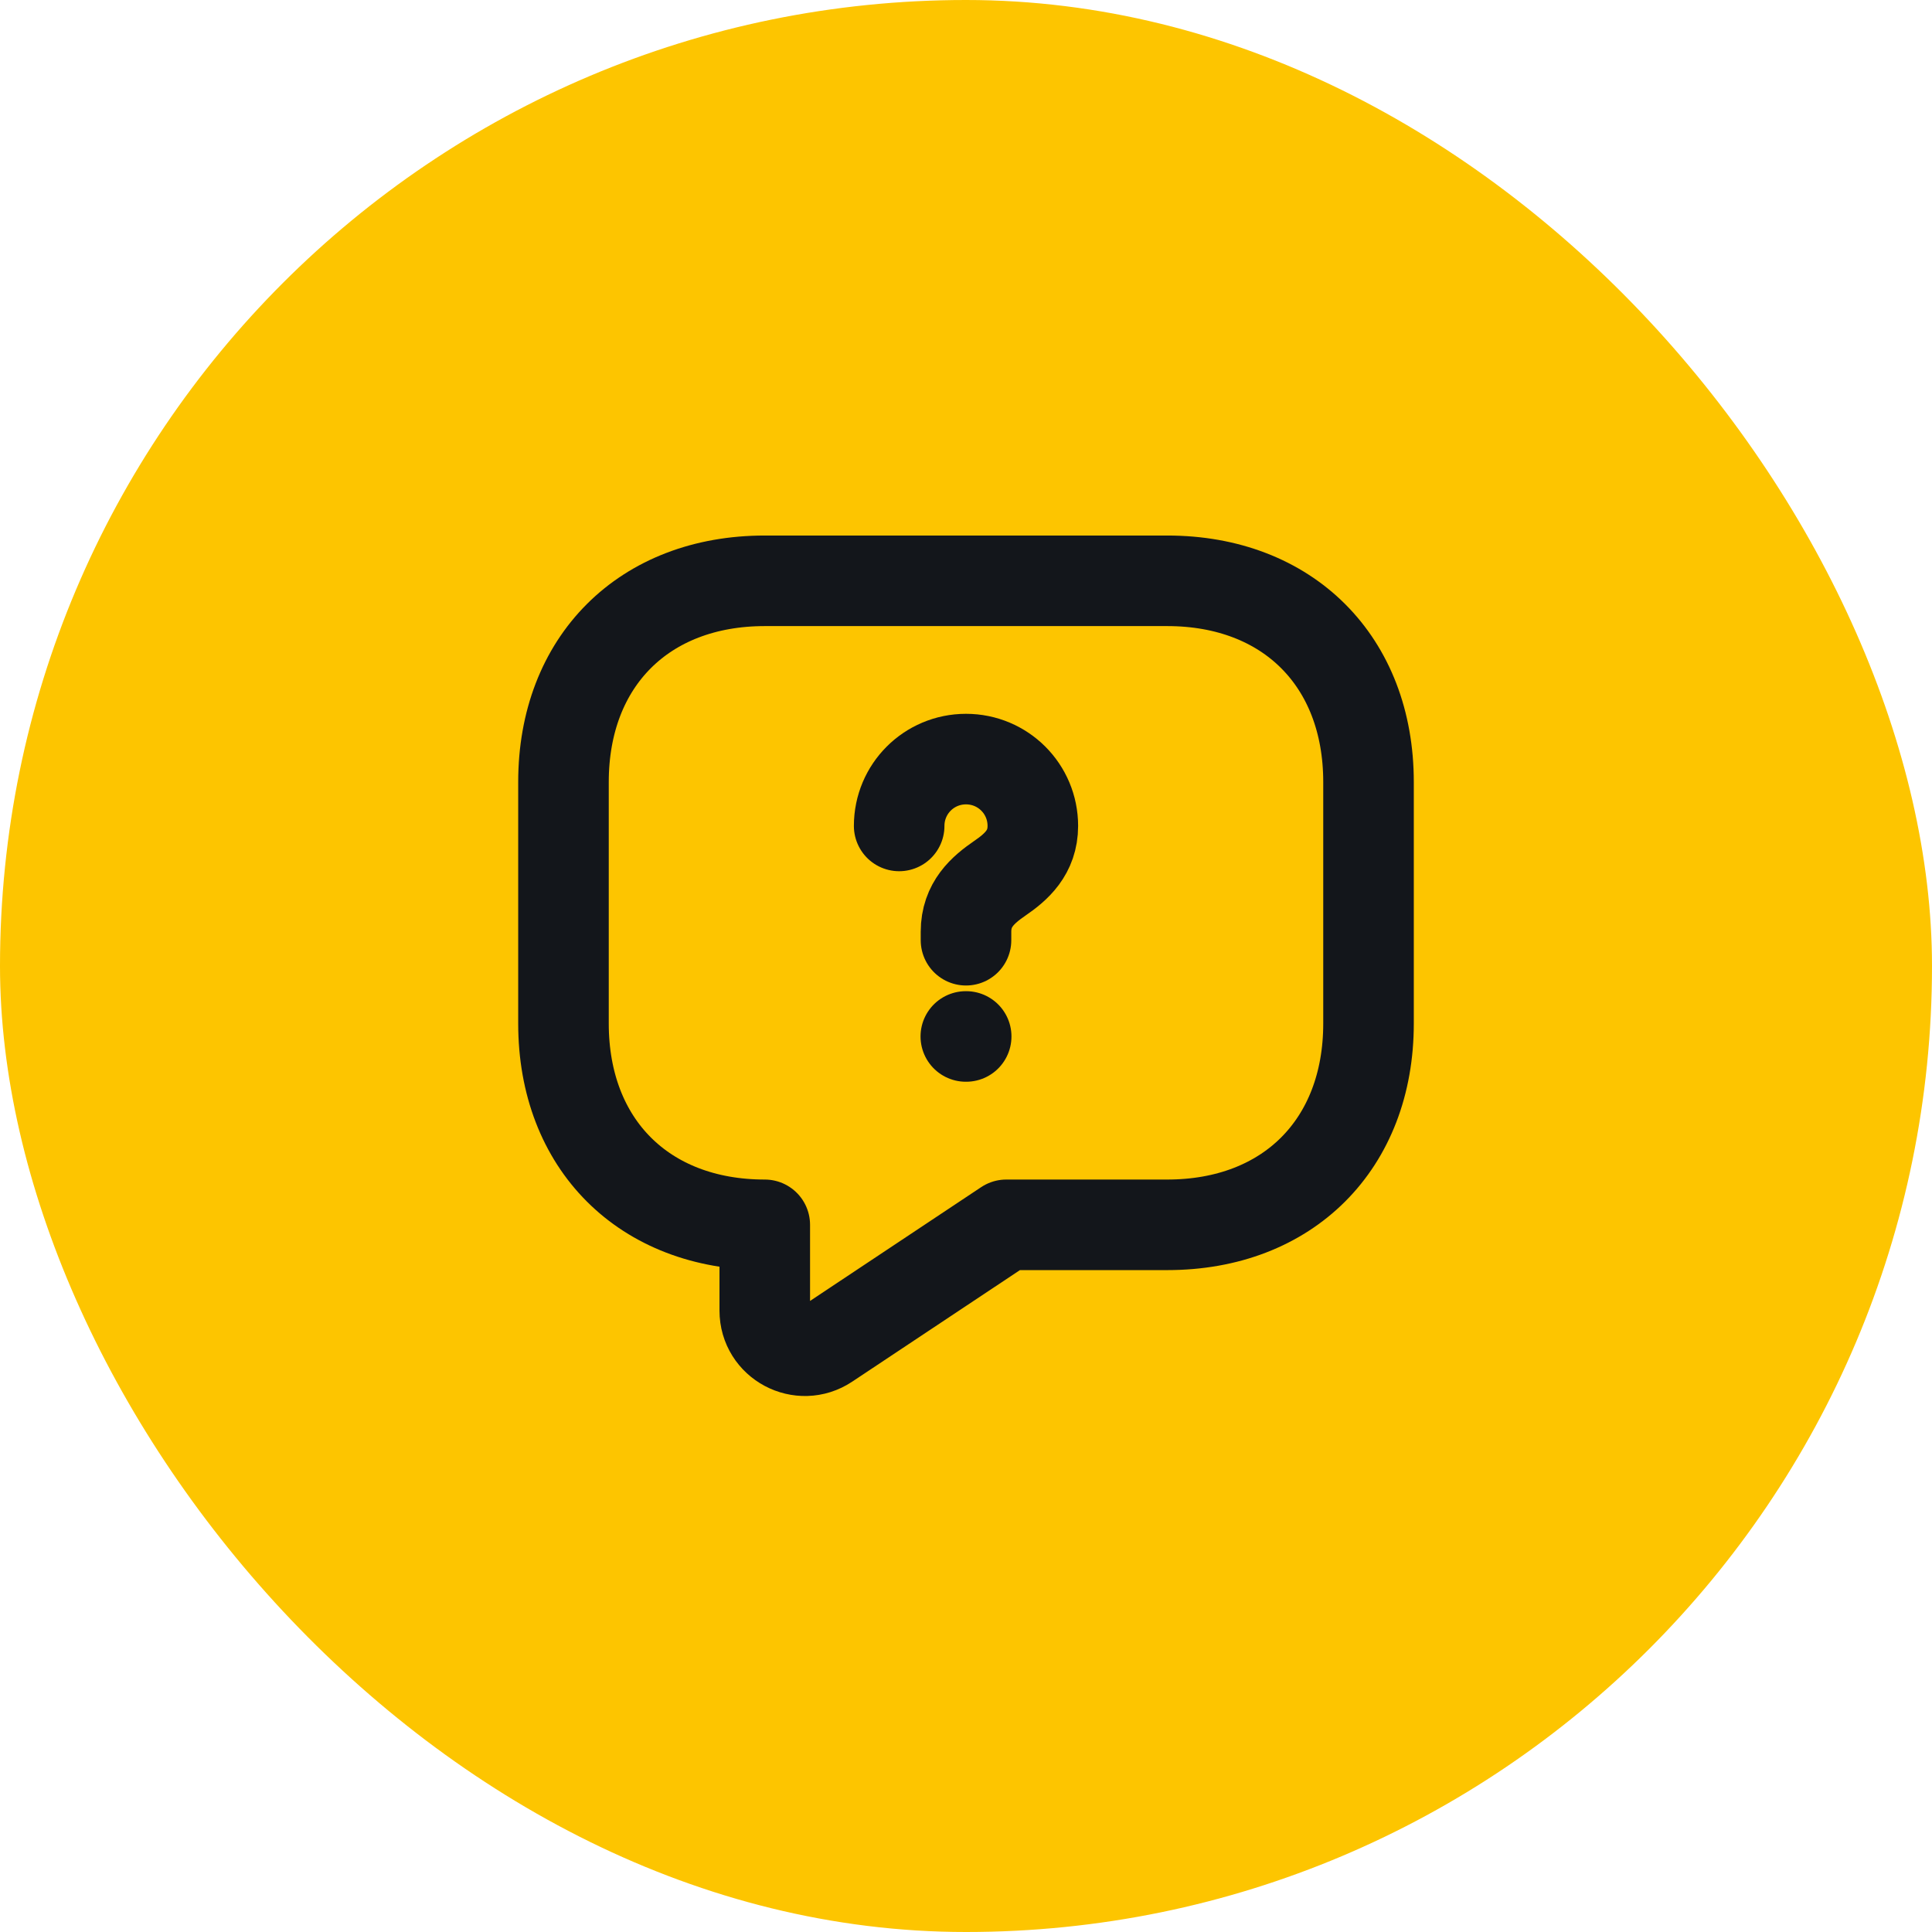 <svg width="32" height="32" viewBox="0 0 32 32" fill="none" xmlns="http://www.w3.org/2000/svg">
<rect width="32" height="32" rx="16" fill="#FDC500"/>
<path d="M19.333 20.287H16.667L13.7 22.26C13.26 22.553 12.667 22.24 12.667 21.707V20.287C10.667 20.287 9.333 18.953 9.333 16.953V12.953C9.333 10.953 10.667 9.62 12.667 9.62H19.333C21.333 9.62 22.667 10.953 22.667 12.953V16.953C22.667 18.953 21.333 20.287 19.333 20.287Z" stroke="#13161B" stroke-width="1.5" stroke-miterlimit="10" stroke-linecap="round" stroke-linejoin="round"/>
<path d="M16 15.573V15.433C16 14.98 16.28 14.74 16.56 14.547C16.833 14.36 17.107 14.12 17.107 13.68C17.107 13.067 16.613 12.573 16 12.573C15.387 12.573 14.893 13.067 14.893 13.68" stroke="#13161B" stroke-width="1.5" stroke-linecap="round" stroke-linejoin="round"/>
<path d="M15.997 17.167H16.003" stroke="#13161B" stroke-width="1.5" stroke-linecap="round" stroke-linejoin="round"/>

</svg>
